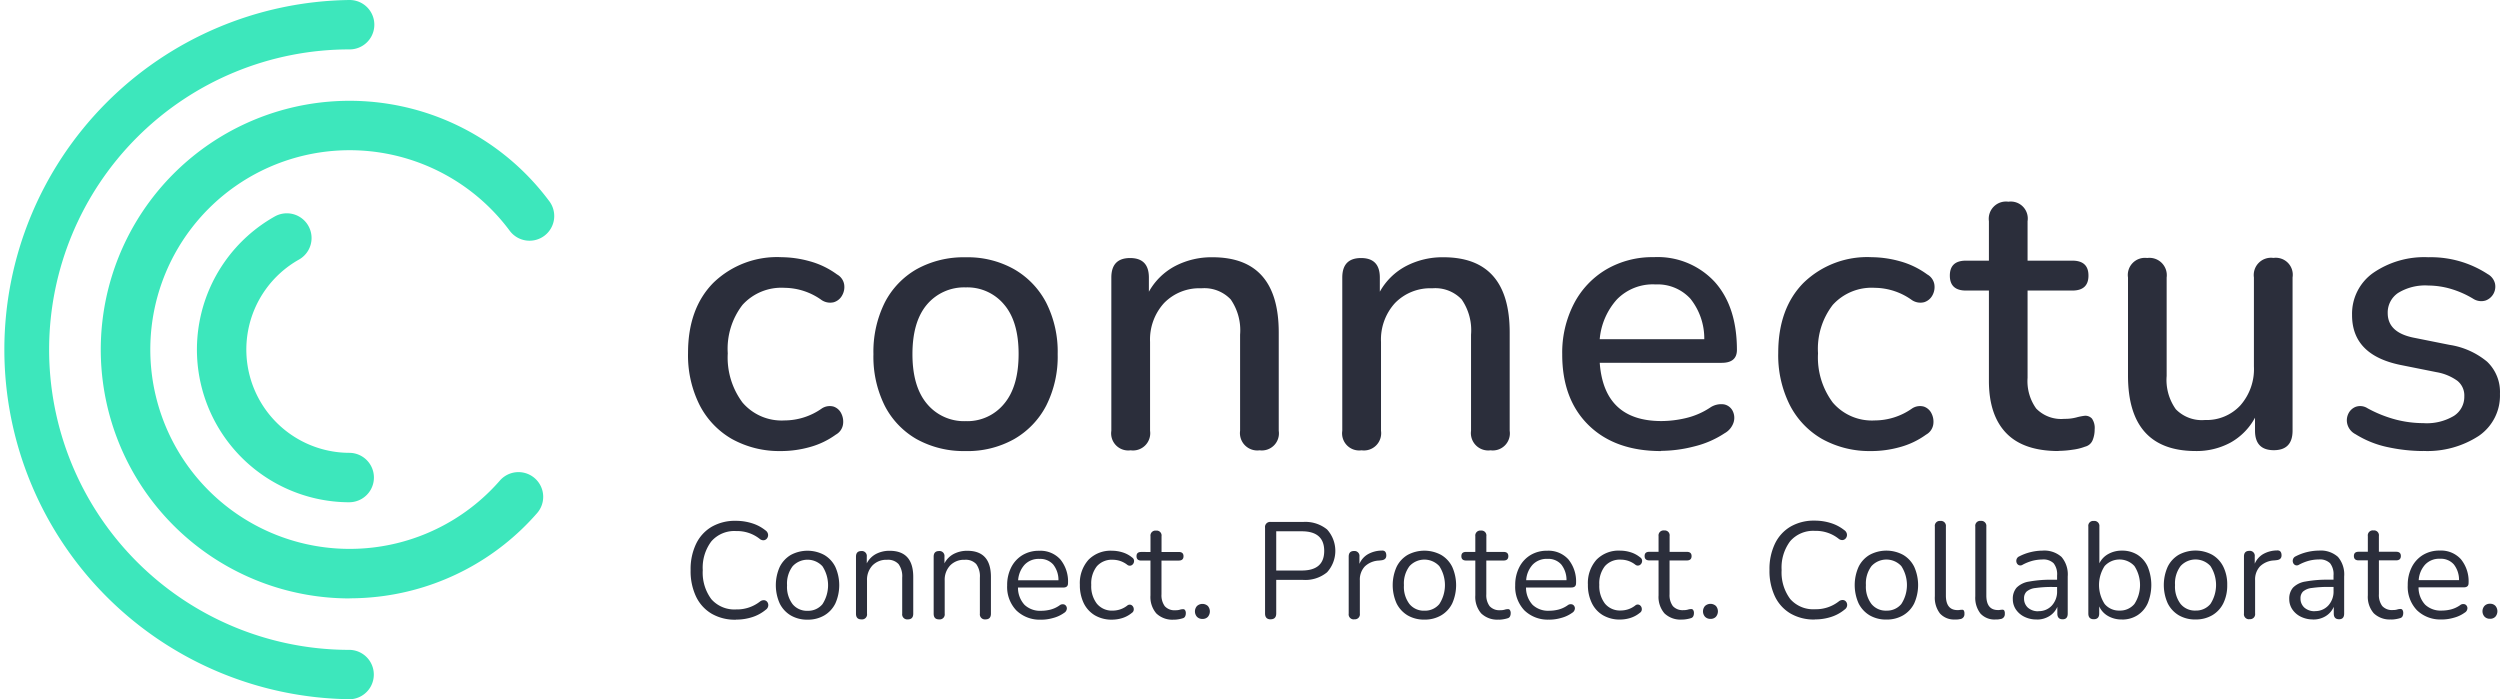 <svg id="Layer_1" data-name="Layer 1" xmlns="http://www.w3.org/2000/svg" width="321.767" height="90" viewBox="0 0 321.767 90">
  <g id="Group_1" data-name="Group 1">
    <path id="Path_1" data-name="Path 1" d="M51.243,83.266A32.023,32.023,0,1,1,76.88,32.059a3.179,3.179,0,1,1-5.009,3.915c-.027-.034-.054-.068-.081-.108A25.656,25.656,0,1,0,70.582,68.1a3.181,3.181,0,1,1,4.793,4.185,31.966,31.966,0,0,1-20.311,10.74,32.679,32.679,0,0,1-3.814.229" transform="translate(-6.246 -6.246)" fill="#3de7bc"/>
    <path id="Path_2" data-name="Path 2" d="M45,89.993A45,45,0,0,1,45,0a3.179,3.179,0,0,1,0,6.359,38.642,38.642,0,0,0-.311,77.283h.3a3.18,3.18,0,0,1,0,6.359" fill="#3de7bc"/>
    <path id="Path_3" data-name="Path 3" d="M57.2,77.863A19.655,19.655,0,0,1,47.56,41.082a3.181,3.181,0,0,1,3.125,5.542A13.291,13.291,0,0,0,57.206,71.5a3.18,3.18,0,0,1,0,6.359h0Z" transform="translate(-12.203 -13.217)" fill="#3de7bc"/>
    <path id="Path_4" data-name="Path 4" d="M143.219,73.989a12.57,12.57,0,0,1-6.386-1.553,10.621,10.621,0,0,1-4.165-4.388,14.267,14.267,0,0,1-1.478-6.683q0-5.721,3.254-9.025a11.763,11.763,0,0,1,8.775-3.3,13.861,13.861,0,0,1,3.625.52,10.712,10.712,0,0,1,3.524,1.7,1.812,1.812,0,0,1,.911,1.256,2.155,2.155,0,0,1-.25,1.431,1.821,1.821,0,0,1-1.06.884,1.97,1.97,0,0,1-1.58-.27,8.306,8.306,0,0,0-4.786-1.58,6.751,6.751,0,0,0-5.4,2.194,9.236,9.236,0,0,0-1.9,6.237,9.686,9.686,0,0,0,1.9,6.338,6.62,6.62,0,0,0,5.4,2.3,8.381,8.381,0,0,0,4.786-1.526,1.849,1.849,0,0,1,1.553-.25,1.718,1.718,0,0,1,.986.911,2.348,2.348,0,0,1,.2,1.431,1.812,1.812,0,0,1-.911,1.256,10.338,10.338,0,0,1-3.429,1.627,13.743,13.743,0,0,1-3.578.493" transform="translate(-42.635 -15.937)" fill="#2b2e3b"/>
    <path id="Path_5" data-name="Path 5" d="M178.42,70.148a6.115,6.115,0,0,0,4.928-2.221q1.873-2.217,1.877-6.413t-1.877-6.386a6.154,6.154,0,0,0-4.928-2.194,6.263,6.263,0,0,0-4.982,2.194q-1.873,2.2-1.877,6.386t1.877,6.413a6.2,6.2,0,0,0,4.982,2.221m0,3.848a12.468,12.468,0,0,1-6.311-1.526,10.444,10.444,0,0,1-4.118-4.313,14.126,14.126,0,0,1-1.451-6.629,14.208,14.208,0,0,1,1.451-6.629,10.444,10.444,0,0,1,4.118-4.313,12.468,12.468,0,0,1,6.311-1.526,12.151,12.151,0,0,1,6.21,1.526,10.635,10.635,0,0,1,4.145,4.313,13.965,13.965,0,0,1,1.478,6.629,13.965,13.965,0,0,1-1.478,6.629,10.592,10.592,0,0,1-4.145,4.313A12.258,12.258,0,0,1,178.42,74" transform="translate(-54.123 -15.944)" fill="#2b2e3b"/>
    <path id="Path_6" data-name="Path 6" d="M214.364,73.9a2.2,2.2,0,0,1-2.464-2.511V51.662q0-2.511,2.417-2.511t2.417,2.511v1.823a8.314,8.314,0,0,1,3.375-3.3,10.122,10.122,0,0,1,4.806-1.134q8.525,0,8.532,9.666v12.67a2.2,2.2,0,0,1-2.464,2.511,2.233,2.233,0,0,1-2.511-2.511V59.013a6.972,6.972,0,0,0-1.208-4.536,4.675,4.675,0,0,0-3.773-1.431,6.324,6.324,0,0,0-4.806,1.9,6.965,6.965,0,0,0-1.8,5V71.386a2.219,2.219,0,0,1-2.511,2.511" transform="translate(-68.864 -15.94)" fill="#2b2e3b"/>
    <path id="Path_7" data-name="Path 7" d="M258.4,73.9a2.2,2.2,0,0,1-2.464-2.511V51.662q0-2.511,2.417-2.511t2.417,2.511v1.823a8.273,8.273,0,0,1,3.375-3.3,10.122,10.122,0,0,1,4.806-1.134q8.526,0,8.532,9.666v12.67a2.2,2.2,0,0,1-2.464,2.511,2.233,2.233,0,0,1-2.511-2.511V59.013a6.972,6.972,0,0,0-1.208-4.536,4.675,4.675,0,0,0-3.773-1.431,6.324,6.324,0,0,0-4.806,1.9,6.965,6.965,0,0,0-1.8,5V71.386a2.219,2.219,0,0,1-2.511,2.511" transform="translate(-83.176 -15.94)" fill="#2b2e3b"/>
    <path id="Path_8" data-name="Path 8" d="M309.845,52.54a6.462,6.462,0,0,0-4.928,1.924,8.784,8.784,0,0,0-2.221,5.13h13.46a8.209,8.209,0,0,0-1.775-5.2,5.723,5.723,0,0,0-4.536-1.85m.742,21.445q-5.913,0-9.315-3.328t-3.4-9.1a13.7,13.7,0,0,1,1.505-6.534,10.992,10.992,0,0,1,4.165-4.415,11.758,11.758,0,0,1,6.116-1.58,10,10,0,0,1,7.837,3.179q2.855,3.179,2.862,8.748c0,1.121-.655,1.674-1.971,1.674H302.7q.547,7.493,7.938,7.493a13.845,13.845,0,0,0,3.105-.371A9.623,9.623,0,0,0,316.9,68.4a2.535,2.535,0,0,1,1.8-.419,1.589,1.589,0,0,1,1.107.837,1.978,1.978,0,0,1,.122,1.478,2.458,2.458,0,0,1-1.161,1.4,12.331,12.331,0,0,1-3.922,1.7,17.43,17.43,0,0,1-4.266.567" transform="translate(-96.803 -15.934)" fill="#2b2e3b"/>
    <path id="Path_9" data-name="Path 9" d="M351.089,73.989a12.569,12.569,0,0,1-6.386-1.553,10.621,10.621,0,0,1-4.165-4.388,14.267,14.267,0,0,1-1.478-6.683q0-5.721,3.254-9.025a11.763,11.763,0,0,1,8.775-3.3,13.861,13.861,0,0,1,3.625.52,10.711,10.711,0,0,1,3.524,1.7,1.812,1.812,0,0,1,.911,1.256,2.193,2.193,0,0,1-.243,1.431,1.821,1.821,0,0,1-1.06.884,1.97,1.97,0,0,1-1.579-.27,8.307,8.307,0,0,0-4.786-1.58,6.751,6.751,0,0,0-5.4,2.194,9.236,9.236,0,0,0-1.9,6.237,9.686,9.686,0,0,0,1.9,6.338,6.62,6.62,0,0,0,5.4,2.3,8.381,8.381,0,0,0,4.786-1.526,1.849,1.849,0,0,1,1.553-.25,1.718,1.718,0,0,1,.986.911,2.348,2.348,0,0,1,.2,1.431,1.812,1.812,0,0,1-.911,1.256A10.338,10.338,0,0,1,354.66,73.5a13.743,13.743,0,0,1-3.578.493" transform="translate(-110.189 -15.937)" fill="#2b2e3b"/>
    <path id="Path_10" data-name="Path 10" d="M385.787,70.55q-4.536,0-6.757-2.315t-2.221-6.7V49.895h-2.957c-1.377,0-2.072-.641-2.072-1.924s.689-1.924,2.072-1.924h2.957V40.971a2.219,2.219,0,0,1,2.511-2.511,2.186,2.186,0,0,1,2.464,2.511v5.076h5.765q2.076,0,2.072,1.924c0,1.283-.689,1.924-2.072,1.924h-5.765V61.134a6.047,6.047,0,0,0,1.107,3.942,4.467,4.467,0,0,0,3.625,1.33,5.7,5.7,0,0,0,1.532-.176,7.245,7.245,0,0,1,1.134-.223,1.162,1.162,0,0,1,.891.371,2.115,2.115,0,0,1,.344,1.4,3.543,3.543,0,0,1-.27,1.4,1.4,1.4,0,0,1-.965.81,6.817,6.817,0,0,1-1.6.392,12.253,12.253,0,0,1-1.8.149" transform="translate(-120.822 -12.499)" fill="#2b2e3b"/>
    <path id="Path_11" data-name="Path 11" d="M414.478,74.034q-8.728,0-8.728-9.714V51.7a2.2,2.2,0,0,1,2.464-2.511,2.233,2.233,0,0,1,2.511,2.511v12.67a6.475,6.475,0,0,0,1.181,4.286,4.665,4.665,0,0,0,3.746,1.384,5.921,5.921,0,0,0,4.556-1.877,7.061,7.061,0,0,0,1.748-5.029V51.691a2.219,2.219,0,0,1,2.511-2.511,2.186,2.186,0,0,1,2.464,2.511V71.415c0,1.674-.81,2.511-2.417,2.511s-2.417-.837-2.417-2.511V69.741a8.011,8.011,0,0,1-3.152,3.206,9.166,9.166,0,0,1-4.489,1.087" transform="translate(-131.862 -15.983)" fill="#2b2e3b"/>
    <path id="Path_12" data-name="Path 12" d="M457.274,73.992a21.9,21.9,0,0,1-4.489-.493,12.757,12.757,0,0,1-4.192-1.674,2.046,2.046,0,0,1-1.033-1.229,1.945,1.945,0,0,1,.1-1.384,1.761,1.761,0,0,1,.959-.911,1.731,1.731,0,0,1,1.505.176,16.132,16.132,0,0,0,3.7,1.478,14.327,14.327,0,0,0,3.5.446,6.811,6.811,0,0,0,3.942-.938,2.913,2.913,0,0,0,1.33-2.511,2.419,2.419,0,0,0-.891-2,6.456,6.456,0,0,0-2.66-1.107l-4.685-.938q-6.217-1.286-6.21-6.413a6.43,6.43,0,0,1,2.714-5.427,11.565,11.565,0,0,1,7.1-2.018,13.371,13.371,0,0,1,7.641,2.167,1.9,1.9,0,0,1,.938,1.208,1.9,1.9,0,0,1-1.208,2.194,1.907,1.907,0,0,1-1.553-.2,12.319,12.319,0,0,0-2.957-1.31,10.565,10.565,0,0,0-2.862-.419,6.657,6.657,0,0,0-3.895.959,3.039,3.039,0,0,0-1.33,2.585c0,1.647,1.087,2.693,3.254,3.152l4.685.938a9.923,9.923,0,0,1,4.853,2.167,5.37,5.37,0,0,1,1.654,4.145,6.274,6.274,0,0,1-2.714,5.4,12.1,12.1,0,0,1-7.2,1.944" transform="translate(-145.423 -15.94)" fill="#2b2e3b"/>
    <path id="Path_13" data-name="Path 13" d="M137.515,112.034a5.973,5.973,0,0,1-3.132-.776,5.1,5.1,0,0,1-2-2.2,7.638,7.638,0,0,1-.7-3.4,7.528,7.528,0,0,1,.7-3.375,5.1,5.1,0,0,1,2-2.2,5.989,5.989,0,0,1,3.132-.776,6.833,6.833,0,0,1,2.079.317,5.207,5.207,0,0,1,1.708.9.78.78,0,0,1,.344.493.7.7,0,0,1-.094.5.616.616,0,0,1-.4.284.706.706,0,0,1-.574-.169,4.681,4.681,0,0,0-3.024-1.006,3.924,3.924,0,0,0-3.2,1.323,5.627,5.627,0,0,0-1.107,3.713,5.7,5.7,0,0,0,1.107,3.733,3.949,3.949,0,0,0,3.2,1.316,4.8,4.8,0,0,0,3.065-1.019.765.765,0,0,1,.574-.162.562.562,0,0,1,.385.263.672.672,0,0,1,.094.473.7.7,0,0,1-.3.473,5.214,5.214,0,0,1-1.742.959,6.724,6.724,0,0,1-2.113.324" transform="translate(-42.797 -32.274)" fill="#2b2e3b"/>
    <path id="Path_14" data-name="Path 14" d="M152.014,112.739a2.387,2.387,0,0,0,1.917-.851,4.483,4.483,0,0,0,0-4.88,2.607,2.607,0,0,0-3.841,0,3.7,3.7,0,0,0-.715,2.444,3.658,3.658,0,0,0,.715,2.437,2.386,2.386,0,0,0,1.931.851m-.007,1.141a4.167,4.167,0,0,1-2.167-.547,3.681,3.681,0,0,1-1.418-1.539,5.773,5.773,0,0,1,0-4.7,3.724,3.724,0,0,1,1.418-1.539,4.54,4.54,0,0,1,4.32,0,3.653,3.653,0,0,1,1.424,1.539,5.773,5.773,0,0,1,0,4.7,3.653,3.653,0,0,1-1.424,1.539,4.152,4.152,0,0,1-2.153.547" transform="translate(-48.075 -34.126)" fill="#2b2e3b"/>
    <path id="Path_15" data-name="Path 15" d="M163.912,113.849c-.473,0-.7-.243-.7-.736v-7.337c0-.479.229-.722.689-.722a.634.634,0,0,1,.7.722v.864a2.808,2.808,0,0,1,1.195-1.215,3.721,3.721,0,0,1,1.742-.405q3.048,0,3.044,3.375v4.718c0,.493-.236.736-.7.736a.65.65,0,0,1-.722-.736v-4.631a2.681,2.681,0,0,0-.466-1.748,1.835,1.835,0,0,0-1.485-.554,2.471,2.471,0,0,0-1.877.729,2.69,2.69,0,0,0-.7,1.944v4.259a.644.644,0,0,1-.722.736" transform="translate(-53.041 -34.13)" fill="#2b2e3b"/>
    <path id="Path_16" data-name="Path 16" d="M178.722,113.849c-.473,0-.7-.243-.7-.736v-7.337c0-.479.23-.722.689-.722a.634.634,0,0,1,.7.722v.864a2.808,2.808,0,0,1,1.195-1.215,3.721,3.721,0,0,1,1.742-.405q3.048,0,3.044,3.375v4.718c0,.493-.236.736-.7.736a.65.65,0,0,1-.722-.736v-4.631a2.681,2.681,0,0,0-.466-1.748,1.835,1.835,0,0,0-1.485-.554,2.471,2.471,0,0,0-1.877.729,2.69,2.69,0,0,0-.7,1.944v4.259a.644.644,0,0,1-.722.736" transform="translate(-57.853 -34.13)" fill="#2b2e3b"/>
    <path id="Path_17" data-name="Path 17" d="M196.191,106.066a2.477,2.477,0,0,0-1.917.756,3.328,3.328,0,0,0-.824,1.991h5.191a3.216,3.216,0,0,0-.675-2.025,2.222,2.222,0,0,0-1.769-.722m.223,7.817a4.3,4.3,0,0,1-3.2-1.188,4.365,4.365,0,0,1-1.181-3.227,4.976,4.976,0,0,1,.527-2.329,3.877,3.877,0,0,1,1.451-1.566,4.059,4.059,0,0,1,2.14-.554,3.449,3.449,0,0,1,2.727,1.114,4.489,4.489,0,0,1,.986,3.071c0,.365-.2.547-.614.547h-5.825a3.254,3.254,0,0,0,.844,2.228,2.909,2.909,0,0,0,2.147.763,4.841,4.841,0,0,0,1.181-.148,3.664,3.664,0,0,0,1.161-.533.639.639,0,0,1,.675-.108.551.551,0,0,1,.284.486.7.7,0,0,1-.358.574,4.23,4.23,0,0,1-1.384.648,5.557,5.557,0,0,1-1.559.229" transform="translate(-62.41 -34.13)" fill="#2b2e3b"/>
    <path id="Path_18" data-name="Path 18" d="M210.058,113.88a4.27,4.27,0,0,1-2.221-.554,3.714,3.714,0,0,1-1.438-1.566,5.326,5.326,0,0,1-.5-2.369,4.5,4.5,0,0,1,1.107-3.213,3.977,3.977,0,0,1,3.044-1.168,4.592,4.592,0,0,1,1.316.2,3.536,3.536,0,0,1,1.249.662.528.528,0,0,1,.257.527.618.618,0,0,1-.3.473.511.511,0,0,1-.587-.067,3.154,3.154,0,0,0-.938-.493,3.111,3.111,0,0,0-.9-.142,2.562,2.562,0,0,0-2.059.837,3.585,3.585,0,0,0-.722,2.4,3.674,3.674,0,0,0,.722,2.417,2.5,2.5,0,0,0,2.059.891,3.111,3.111,0,0,0,.9-.142,3.074,3.074,0,0,0,.938-.493.478.478,0,0,1,.581-.061.609.609,0,0,1,.27.486.538.538,0,0,1-.257.513,3.627,3.627,0,0,1-1.229.662,4.469,4.469,0,0,1-1.3.2" transform="translate(-66.914 -34.126)" fill="#2b2e3b"/>
    <path id="Path_19" data-name="Path 19" d="M221.52,112.632a2.966,2.966,0,0,1-2.268-.8,3.232,3.232,0,0,1-.756-2.315v-4.489h-1.181c-.412,0-.614-.189-.614-.56s.2-.547.614-.547H218.5v-2.025a.64.64,0,0,1,.722-.722.629.629,0,0,1,.7.722v2.025h2.214c.412,0,.614.182.614.547s-.2.56-.614.56h-2.221v4.347a2.375,2.375,0,0,0,.425,1.526,1.672,1.672,0,0,0,1.37.52,1.9,1.9,0,0,0,.56-.067,1.4,1.4,0,0,1,.405-.067.282.282,0,0,1,.263.108.663.663,0,0,1,.108.419.893.893,0,0,1-.081.385.459.459,0,0,1-.27.243,3.912,3.912,0,0,1-.553.135,3.637,3.637,0,0,1-.628.061" transform="translate(-70.424 -32.879)" fill="#2b2e3b"/>
    <path id="Path_20" data-name="Path 20" d="M228.805,117.081a.931.931,0,0,1-.7-.27,1.05,1.05,0,0,1,0-1.391,1.039,1.039,0,0,1,1.4,0,1.071,1.071,0,0,1,0,1.391.905.905,0,0,1-.7.27" transform="translate(-74.044 -37.422)" fill="#2b2e3b"/>
    <path id="Path_21" data-name="Path 21" d="M242.648,105.771h3.287q2.886,0,2.889-2.518c0-1.681-.965-2.531-2.889-2.531h-3.287Zm-.716,6.284c-.479,0-.722-.25-.722-.756V100.263a.653.653,0,0,1,.736-.743h4.172a4.433,4.433,0,0,1,3.071.965,4.1,4.1,0,0,1,0,5.515,4.4,4.4,0,0,1-3.071.979h-3.47v4.313c0,.506-.243.756-.722.756" transform="translate(-78.389 -32.342)" fill="#2b2e3b"/>
    <path id="Path_22" data-name="Path 22" d="M257.882,113.828a.644.644,0,0,1-.722-.736v-7.337c0-.479.23-.722.682-.722a.637.637,0,0,1,.7.722v.932a2.62,2.62,0,0,1,1.094-1.242,3.7,3.7,0,0,1,1.762-.466c.378-.034.574.155.6.56s-.176.641-.635.689l-.284.034a2.8,2.8,0,0,0-1.85.763,2.478,2.478,0,0,0-.634,1.8v4.259a.644.644,0,0,1-.722.736" transform="translate(-83.573 -34.115)" fill="#2b2e3b"/>
    <path id="Path_23" data-name="Path 23" d="M269.634,112.722a2.387,2.387,0,0,0,1.917-.851,4.483,4.483,0,0,0,0-4.88,2.607,2.607,0,0,0-3.841,0,3.7,3.7,0,0,0-.715,2.444,3.658,3.658,0,0,0,.715,2.437,2.386,2.386,0,0,0,1.931.851m-.007,1.148a4.167,4.167,0,0,1-2.167-.547,3.724,3.724,0,0,1-1.418-1.539,5.773,5.773,0,0,1,0-4.7,3.638,3.638,0,0,1,1.418-1.539,4.54,4.54,0,0,1,4.32,0,3.653,3.653,0,0,1,1.424,1.539,5.773,5.773,0,0,1,0,4.7,3.653,3.653,0,0,1-1.424,1.539,4.151,4.151,0,0,1-2.153.547" transform="translate(-86.299 -34.123)" fill="#2b2e3b"/>
    <path id="Path_24" data-name="Path 24" d="M283.46,112.622a2.966,2.966,0,0,1-2.268-.8,3.232,3.232,0,0,1-.756-2.315v-4.489h-1.181c-.412,0-.614-.189-.614-.56s.2-.547.614-.547h1.181v-2.025a.64.64,0,0,1,.722-.722.629.629,0,0,1,.7.722v2.025h2.214c.412,0,.614.182.614.547s-.2.56-.614.56h-2.221v4.347a2.374,2.374,0,0,0,.425,1.526,1.686,1.686,0,0,0,1.377.52,1.9,1.9,0,0,0,.56-.067,1.4,1.4,0,0,1,.405-.068.268.268,0,0,1,.263.108.672.672,0,0,1,.108.425.892.892,0,0,1-.081.385.459.459,0,0,1-.27.243,3.913,3.913,0,0,1-.554.135,3.628,3.628,0,0,1-.621.061" transform="translate(-90.553 -32.875)" fill="#2b2e3b"/>
    <path id="Path_25" data-name="Path 25" d="M293.061,106.056a2.5,2.5,0,0,0-1.917.756,3.287,3.287,0,0,0-.824,1.991h5.191a3.215,3.215,0,0,0-.675-2.025,2.222,2.222,0,0,0-1.769-.722m.223,7.817a4.3,4.3,0,0,1-3.2-1.188,4.392,4.392,0,0,1-1.181-3.227,4.976,4.976,0,0,1,.526-2.329,3.877,3.877,0,0,1,1.451-1.566,4.059,4.059,0,0,1,2.14-.554,3.449,3.449,0,0,1,2.727,1.114,4.489,4.489,0,0,1,.986,3.071c0,.365-.2.547-.614.547H290.3a3.254,3.254,0,0,0,.844,2.228,2.909,2.909,0,0,0,2.147.763,4.841,4.841,0,0,0,1.181-.148,3.665,3.665,0,0,0,1.161-.533.639.639,0,0,1,.675-.108.551.551,0,0,1,.284.486.7.7,0,0,1-.358.574,4.231,4.231,0,0,1-1.384.648,5.558,5.558,0,0,1-1.559.229" transform="translate(-93.891 -34.126)" fill="#2b2e3b"/>
    <path id="Path_26" data-name="Path 26" d="M306.928,113.86a4.27,4.27,0,0,1-2.221-.554,3.657,3.657,0,0,1-1.431-1.566,5.236,5.236,0,0,1-.506-2.369,4.5,4.5,0,0,1,1.107-3.213,3.977,3.977,0,0,1,3.044-1.168,4.592,4.592,0,0,1,1.316.2,3.594,3.594,0,0,1,1.249.662.528.528,0,0,1,.256.527.618.618,0,0,1-.3.472.511.511,0,0,1-.587-.067,3.153,3.153,0,0,0-.938-.493,3.111,3.111,0,0,0-.9-.142,2.562,2.562,0,0,0-2.059.837,3.585,3.585,0,0,0-.722,2.4,3.724,3.724,0,0,0,.722,2.417,2.5,2.5,0,0,0,2.059.891,3.112,3.112,0,0,0,.9-.142,3.074,3.074,0,0,0,.938-.493.478.478,0,0,1,.581-.061.6.6,0,0,1,.27.486.532.532,0,0,1-.256.513,3.628,3.628,0,0,1-1.229.662,4.469,4.469,0,0,1-1.3.2" transform="translate(-98.395 -34.12)" fill="#2b2e3b"/>
    <path id="Path_27" data-name="Path 27" d="M318.4,112.612a2.966,2.966,0,0,1-2.268-.8,3.232,3.232,0,0,1-.756-2.315V105h-1.181c-.412,0-.614-.189-.614-.56s.2-.547.614-.547h1.181v-2.025a.64.64,0,0,1,.722-.722.629.629,0,0,1,.7.722V103.9h2.214c.412,0,.614.182.614.547s-.2.56-.614.56h-2.221v4.347a2.375,2.375,0,0,0,.425,1.526,1.687,1.687,0,0,0,1.377.52,1.9,1.9,0,0,0,.56-.068,1.4,1.4,0,0,1,.405-.067.282.282,0,0,1,.263.108.663.663,0,0,1,.108.419.892.892,0,0,1-.081.385.459.459,0,0,1-.27.243,3.91,3.91,0,0,1-.553.135,3.626,3.626,0,0,1-.621.061" transform="translate(-101.908 -32.872)" fill="#2b2e3b"/>
    <path id="Path_28" data-name="Path 28" d="M325.675,117.071a.931.931,0,0,1-.7-.27,1.05,1.05,0,0,1,0-1.391,1.039,1.039,0,0,1,1.4,0,1.07,1.07,0,0,1,0,1.391.9.9,0,0,1-.7.27" transform="translate(-105.525 -37.419)" fill="#2b2e3b"/>
    <path id="Path_29" data-name="Path 29" d="M343.225,112a5.973,5.973,0,0,1-3.132-.776,5.1,5.1,0,0,1-2-2.2,7.638,7.638,0,0,1-.7-3.4,7.527,7.527,0,0,1,.7-3.375,5.1,5.1,0,0,1,2-2.2,5.973,5.973,0,0,1,3.132-.776,6.833,6.833,0,0,1,2.079.317,5.275,5.275,0,0,1,1.708.9.78.78,0,0,1,.344.493.7.7,0,0,1-.095.5.615.615,0,0,1-.4.283.706.706,0,0,1-.574-.169,4.681,4.681,0,0,0-3.024-1.006,3.924,3.924,0,0,0-3.2,1.323,5.627,5.627,0,0,0-1.107,3.713,5.7,5.7,0,0,0,1.107,3.733,3.928,3.928,0,0,0,3.2,1.316,4.766,4.766,0,0,0,3.065-1.019.765.765,0,0,1,.574-.162.562.562,0,0,1,.385.263.672.672,0,0,1,.095.473.7.7,0,0,1-.3.473,5.215,5.215,0,0,1-1.742.959,6.725,6.725,0,0,1-2.113.324" transform="translate(-109.649 -32.264)" fill="#2b2e3b"/>
    <path id="Path_30" data-name="Path 30" d="M357.724,112.712a2.387,2.387,0,0,0,1.917-.851,4.483,4.483,0,0,0,0-4.88,2.607,2.607,0,0,0-3.841,0,3.7,3.7,0,0,0-.716,2.444,3.658,3.658,0,0,0,.716,2.437,2.377,2.377,0,0,0,1.931.851m-.007,1.148a4.167,4.167,0,0,1-2.167-.547,3.725,3.725,0,0,1-1.417-1.539,5.773,5.773,0,0,1,0-4.7,3.638,3.638,0,0,1,1.417-1.539,4.54,4.54,0,0,1,4.32,0,3.652,3.652,0,0,1,1.424,1.539,5.773,5.773,0,0,1,0,4.7,3.653,3.653,0,0,1-1.424,1.539,4.152,4.152,0,0,1-2.153.547" transform="translate(-114.927 -34.12)" fill="#2b2e3b"/>
    <path id="Path_31" data-name="Path 31" d="M371.526,112.014a2.448,2.448,0,0,1-1.937-.763,3.3,3.3,0,0,1-.668-2.228v-8.971a.631.631,0,0,1,.7-.722.64.64,0,0,1,.722.722v8.87q0,1.883,1.5,1.883a1.216,1.216,0,0,0,.284-.02,1.5,1.5,0,0,1,.25-.02.278.278,0,0,1,.27.088.747.747,0,0,1,.081.425.627.627,0,0,1-.6.689,2.1,2.1,0,0,1-.3.047c-.108,0-.2.007-.3.007" transform="translate(-119.893 -32.281)" fill="#2b2e3b"/>
    <path id="Path_32" data-name="Path 32" d="M379.236,112.01a2.448,2.448,0,0,1-1.937-.763,3.3,3.3,0,0,1-.668-2.228v-8.978a.631.631,0,0,1,.7-.722.646.646,0,0,1,.722.722v8.87q0,1.883,1.5,1.883a1.245,1.245,0,0,0,.284-.02,1.476,1.476,0,0,1,.243-.02.278.278,0,0,1,.27.088.747.747,0,0,1,.081.425.627.627,0,0,1-.6.689,2.1,2.1,0,0,1-.3.047c-.108,0-.2.007-.3.007" transform="translate(-122.398 -32.277)" fill="#2b2e3b"/>
    <path id="Path_33" data-name="Path 33" d="M387.088,112.78a2.253,2.253,0,0,0,1.728-.729,2.644,2.644,0,0,0,.668-1.856v-.527h-.547a14.7,14.7,0,0,0-2.241.135,2.075,2.075,0,0,0-1.141.459,1.2,1.2,0,0,0-.324.891,1.55,1.55,0,0,0,.5,1.181,1.96,1.96,0,0,0,1.364.459m-.236,1.06a3.477,3.477,0,0,1-1.573-.344,2.776,2.776,0,0,1-1.1-.938,2.328,2.328,0,0,1-.4-1.337,2.144,2.144,0,0,1,.486-1.478,2.874,2.874,0,0,1,1.6-.783,15.614,15.614,0,0,1,3.051-.236h.56v-.547a2.269,2.269,0,0,0-.445-1.573,1.868,1.868,0,0,0-1.438-.486,5.26,5.26,0,0,0-1.242.155,5.937,5.937,0,0,0-1.3.513.53.53,0,0,1-.5.061.549.549,0,0,1-.284-.317.67.67,0,0,1,0-.459.616.616,0,0,1,.344-.358,6.525,6.525,0,0,1,1.526-.56,6.642,6.642,0,0,1,1.451-.176,3.327,3.327,0,0,1,2.457.81,3.458,3.458,0,0,1,.8,2.518v4.772c0,.493-.216.736-.648.736-.459,0-.688-.243-.688-.736v-.864a2.618,2.618,0,0,1-1.033,1.195,3.008,3.008,0,0,1-1.627.439" transform="translate(-124.722 -34.12)" fill="#2b2e3b"/>
    <path id="Path_34" data-name="Path 34" d="M402.2,110.866a2.387,2.387,0,0,0,1.917-.851,4.483,4.483,0,0,0,0-4.88,2.6,2.6,0,0,0-3.834,0,4.483,4.483,0,0,0,0,4.88,2.387,2.387,0,0,0,1.917.851m.3,1.148a3.485,3.485,0,0,1-1.775-.446,2.708,2.708,0,0,1-1.141-1.242v.918c0,.493-.236.736-.7.736s-.7-.243-.7-.736V100.052a.631.631,0,0,1,.7-.722.646.646,0,0,1,.722.722v4.732a2.742,2.742,0,0,1,1.141-1.195,3.535,3.535,0,0,1,1.762-.439,3.727,3.727,0,0,1,2,.533,3.537,3.537,0,0,1,1.316,1.532,6.208,6.208,0,0,1,0,4.718,3.564,3.564,0,0,1-1.323,1.539,3.619,3.619,0,0,1-2,.547" transform="translate(-129.402 -32.281)" fill="#2b2e3b"/>
    <path id="Path_35" data-name="Path 35" d="M416.664,112.7a2.387,2.387,0,0,0,1.917-.851,4.483,4.483,0,0,0,0-4.88,2.607,2.607,0,0,0-3.841,0,3.7,3.7,0,0,0-.716,2.444,3.658,3.658,0,0,0,.716,2.437,2.377,2.377,0,0,0,1.931.851m-.007,1.148a4.167,4.167,0,0,1-2.167-.547,3.725,3.725,0,0,1-1.418-1.539,5.774,5.774,0,0,1,0-4.7,3.638,3.638,0,0,1,1.418-1.539,4.54,4.54,0,0,1,4.32,0,3.653,3.653,0,0,1,1.424,1.539,5.108,5.108,0,0,1,.5,2.349,5.2,5.2,0,0,1-.5,2.349,3.653,3.653,0,0,1-1.424,1.539,4.152,4.152,0,0,1-2.153.547" transform="translate(-134.082 -34.117)" fill="#2b2e3b"/>
    <path id="Path_36" data-name="Path 36" d="M428.582,113.8a.644.644,0,0,1-.722-.736v-7.337c0-.479.229-.722.688-.722a.634.634,0,0,1,.7.722v.932a2.642,2.642,0,0,1,1.087-1.242,3.7,3.7,0,0,1,1.762-.466c.371-.034.574.155.6.56s-.175.641-.635.689l-.283.034a2.8,2.8,0,0,0-1.85.763,2.478,2.478,0,0,0-.635,1.8v4.259a.644.644,0,0,1-.722.736" transform="translate(-139.047 -34.105)" fill="#2b2e3b"/>
    <path id="Path_37" data-name="Path 37" d="M439.8,112.77a2.253,2.253,0,0,0,1.728-.729,2.644,2.644,0,0,0,.668-1.856v-.527h-.547a14.7,14.7,0,0,0-2.241.135,2.074,2.074,0,0,0-1.141.459,1.2,1.2,0,0,0-.324.891,1.549,1.549,0,0,0,.5,1.181,1.96,1.96,0,0,0,1.363.459m-.236,1.06A3.477,3.477,0,0,1,438,113.5a2.776,2.776,0,0,1-1.1-.938,2.328,2.328,0,0,1-.405-1.337,2.144,2.144,0,0,1,.486-1.478,2.874,2.874,0,0,1,1.6-.783,15.613,15.613,0,0,1,3.051-.236h.56v-.547a2.28,2.28,0,0,0-.446-1.573,1.868,1.868,0,0,0-1.438-.486,5.26,5.26,0,0,0-1.242.155,5.938,5.938,0,0,0-1.3.513.53.53,0,0,1-.5.061.549.549,0,0,1-.283-.317.67.67,0,0,1,0-.459.616.616,0,0,1,.344-.358,6.527,6.527,0,0,1,1.526-.56,6.644,6.644,0,0,1,1.451-.175,3.327,3.327,0,0,1,2.457.81,3.458,3.458,0,0,1,.8,2.518v4.772c0,.493-.216.736-.648.736-.459,0-.689-.243-.689-.736v-.864a2.618,2.618,0,0,1-1.033,1.195,3.008,3.008,0,0,1-1.627.439" transform="translate(-141.852 -34.117)" fill="#2b2e3b"/>
    <path id="Path_38" data-name="Path 38" d="M453.64,112.592a2.966,2.966,0,0,1-2.268-.8,3.232,3.232,0,0,1-.756-2.315v-4.489h-1.181c-.412,0-.614-.189-.614-.56s.209-.547.614-.547h1.181v-2.025a.64.64,0,0,1,.722-.722.629.629,0,0,1,.7.722v2.025h2.214c.412,0,.614.182.614.547s-.2.56-.614.56H452.04v4.347a2.375,2.375,0,0,0,.425,1.526,1.681,1.681,0,0,0,1.37.52,1.9,1.9,0,0,0,.56-.067,1.4,1.4,0,0,1,.405-.067.282.282,0,0,1,.263.108.672.672,0,0,1,.108.425.892.892,0,0,1-.081.385.459.459,0,0,1-.27.243,3.914,3.914,0,0,1-.554.135,3.628,3.628,0,0,1-.621.061" transform="translate(-145.859 -32.866)" fill="#2b2e3b"/>
    <path id="Path_39" data-name="Path 39" d="M463.241,106.033a2.477,2.477,0,0,0-1.917.756,3.287,3.287,0,0,0-.824,1.991h5.191a3.216,3.216,0,0,0-.675-2.025,2.222,2.222,0,0,0-1.769-.722m.223,7.81a4.3,4.3,0,0,1-3.2-1.188,4.365,4.365,0,0,1-1.181-3.227,4.975,4.975,0,0,1,.526-2.329,3.877,3.877,0,0,1,1.451-1.566,4.059,4.059,0,0,1,2.14-.554,3.449,3.449,0,0,1,2.727,1.114,4.489,4.489,0,0,1,.986,3.071c0,.365-.2.547-.614.547H460.48a3.254,3.254,0,0,0,.844,2.228,2.909,2.909,0,0,0,2.146.763,4.841,4.841,0,0,0,1.181-.148,3.665,3.665,0,0,0,1.161-.533.639.639,0,0,1,.675-.108.551.551,0,0,1,.284.486.682.682,0,0,1-.358.574,4.166,4.166,0,0,1-1.384.648,5.558,5.558,0,0,1-1.559.229" transform="translate(-149.196 -34.117)" fill="#2b2e3b"/>
    <path id="Path_40" data-name="Path 40" d="M474.3,117.051a.931.931,0,0,1-.7-.27,1.05,1.05,0,0,1,0-1.391.931.931,0,0,1,.7-.27.905.905,0,0,1,.7.27,1.071,1.071,0,0,1,0,1.391.9.9,0,0,1-.7.27" transform="translate(-153.824 -37.412)" fill="#2b2e3b"/>
  </g>
</svg>
